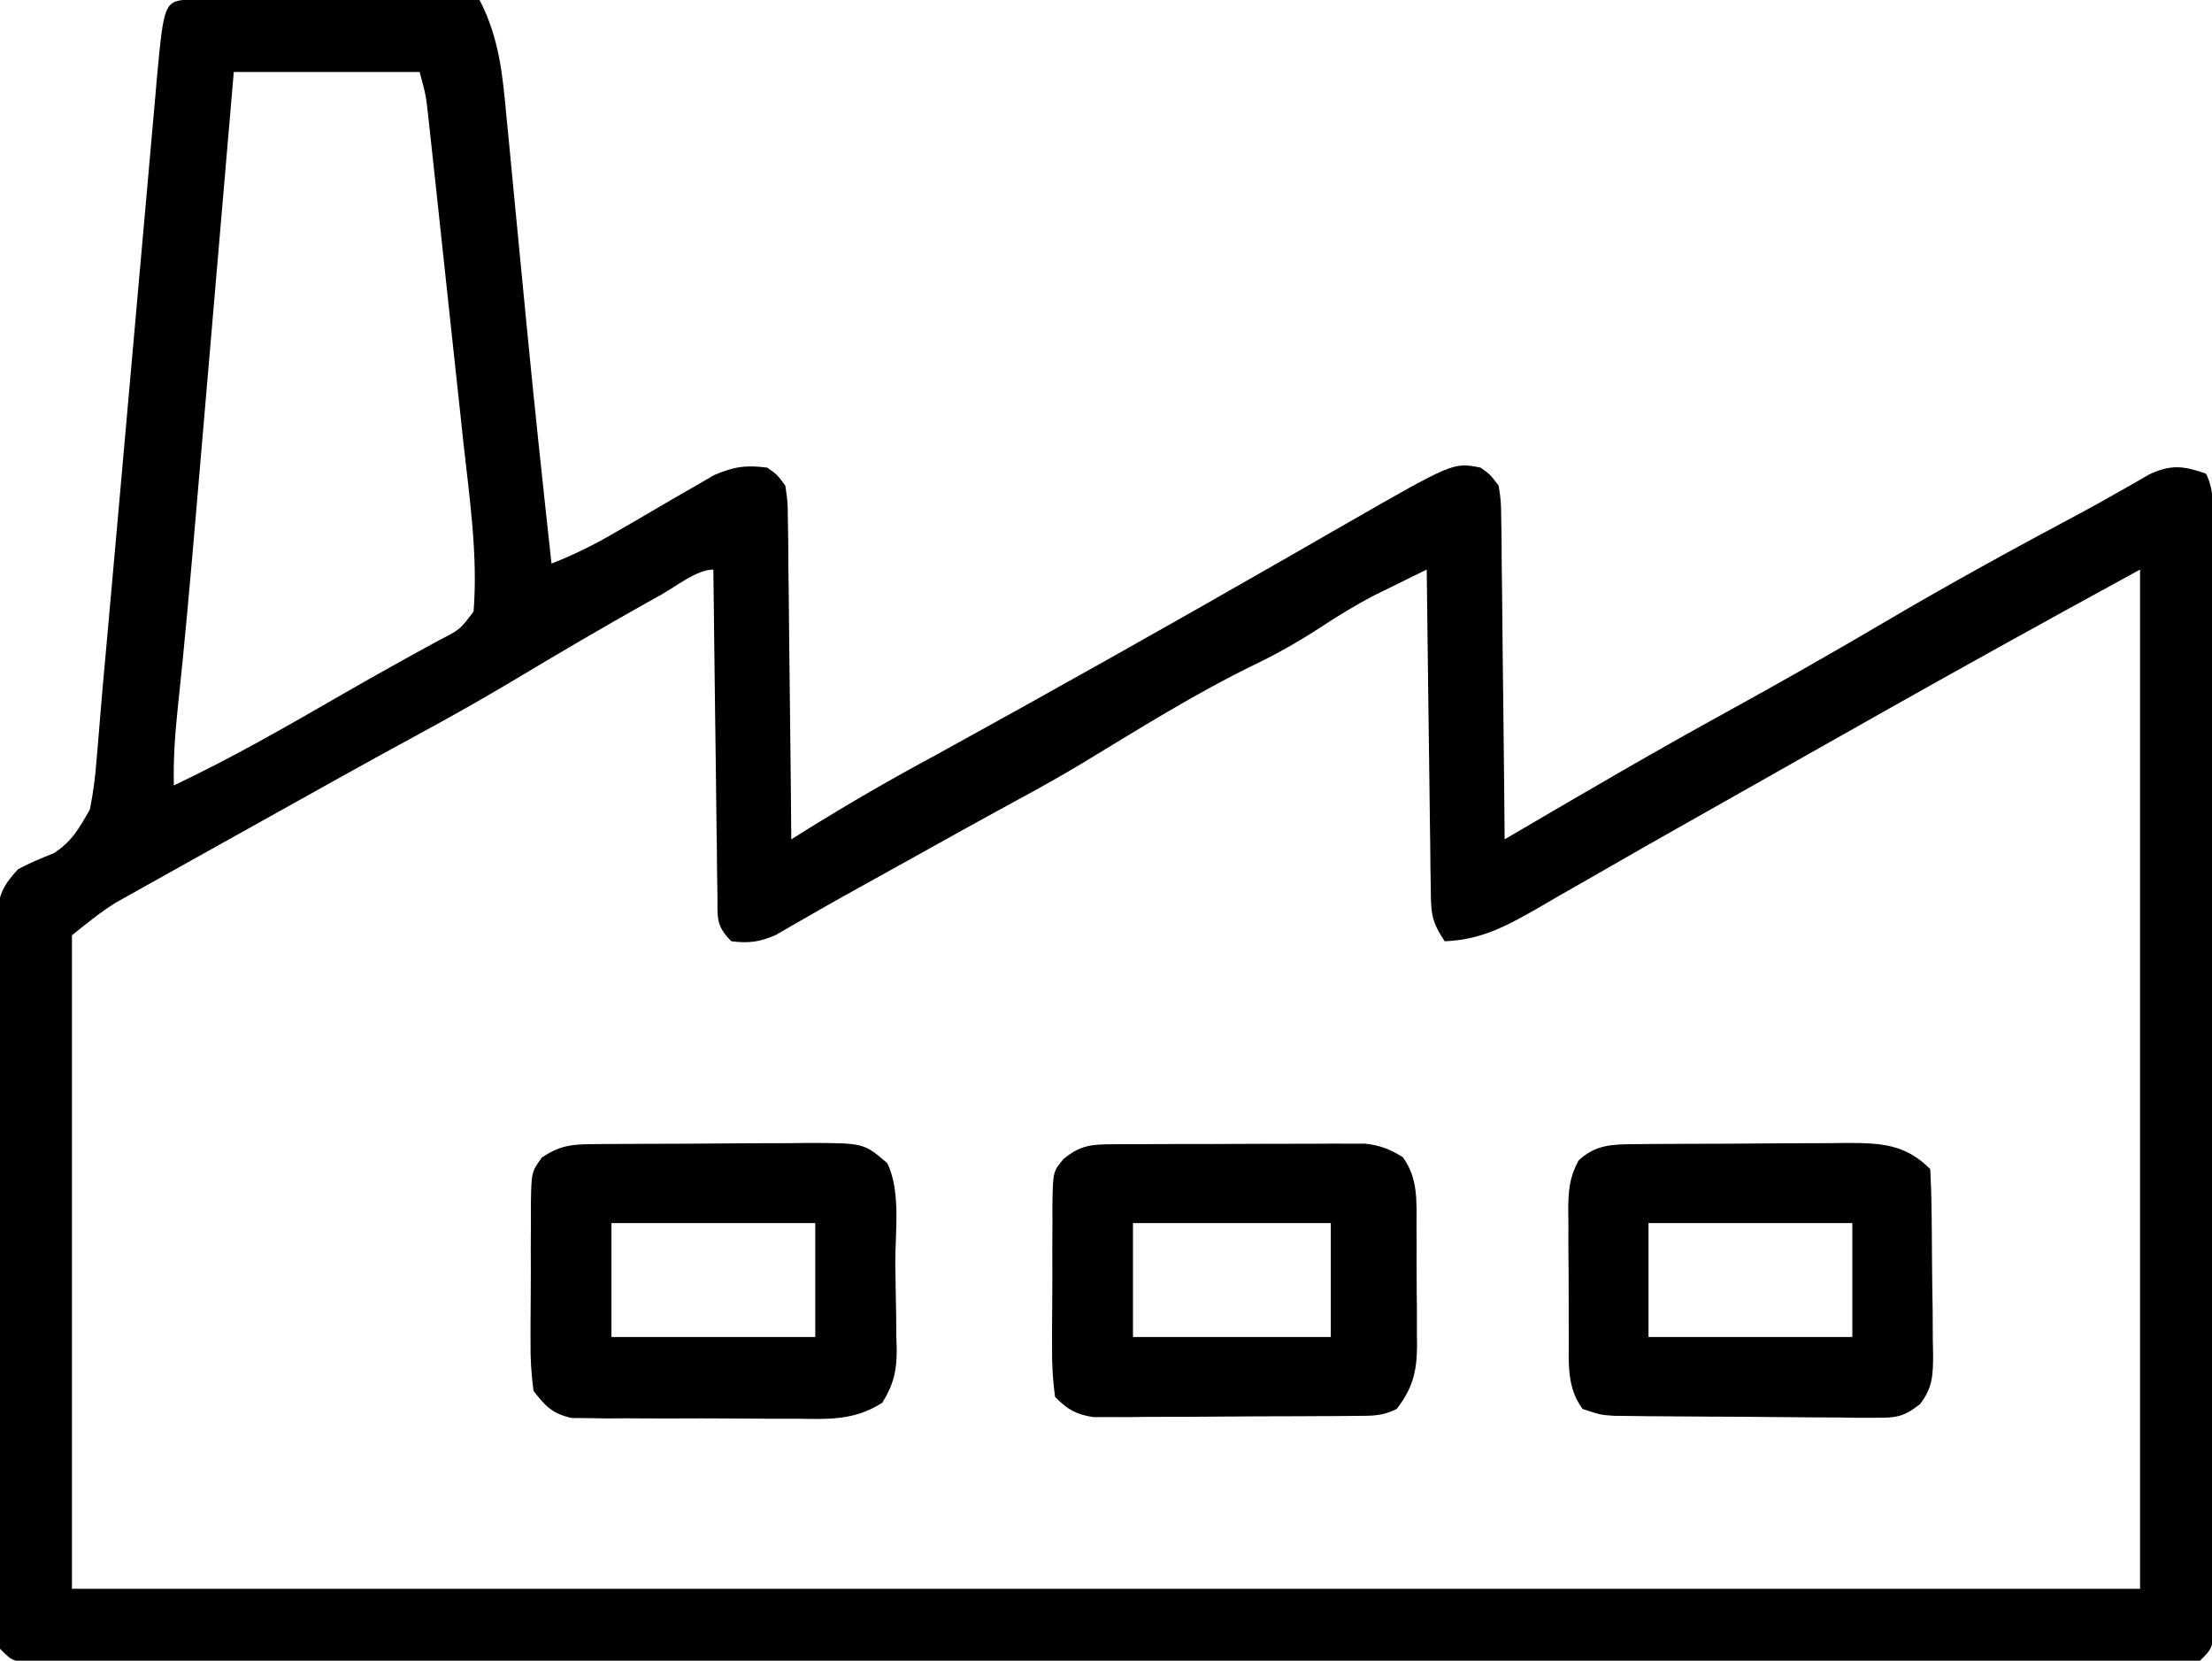 <?xml version="1.0" encoding="UTF-8"?>
<svg version="1.1" xmlns="http://www.w3.org/2000/svg" width="369" height="277">
<path d="M0 0 C0.886 0.002 1.772 0.004 2.685 0.007 C3.686 0.007 4.687 0.007 5.718 0.007 C6.807 0.012 7.895 0.017 9.017 0.023 C10.679 0.025 10.679 0.025 12.375 0.027 C15.932 0.033 19.488 0.045 23.044 0.058 C25.448 0.063 27.853 0.067 30.257 0.071 C36.165 0.082 42.073 0.099 47.982 0.12 C51.282 6.485 51.836 12.646 52.482 19.726 C52.603 20.959 52.725 22.192 52.851 23.463 C53.173 26.748 53.486 30.033 53.794 33.319 C54.099 36.556 54.416 39.792 54.732 43.028 C55.106 46.871 55.48 50.714 55.85 54.557 C57.123 67.756 58.539 80.939 59.982 94.12 C63.785 92.64 67.203 90.928 70.728 88.862 C72.355 87.925 72.355 87.925 74.015 86.968 C76.285 85.653 78.55 84.33 80.812 82.999 C81.898 82.377 82.984 81.754 84.103 81.112 C85.087 80.539 86.071 79.965 87.085 79.374 C90.362 77.956 92.449 77.651 95.982 78.12 C97.631 79.284 97.631 79.284 98.982 81.12 C99.38 83.721 99.38 83.721 99.414 86.877 C99.434 88.058 99.454 89.239 99.474 90.456 C99.483 92.368 99.483 92.368 99.493 94.319 C99.511 95.625 99.529 96.93 99.548 98.275 C99.595 101.742 99.625 105.209 99.651 108.676 C99.681 112.216 99.727 115.755 99.773 119.294 C99.859 126.236 99.926 133.178 99.982 140.12 C100.792 139.612 101.603 139.104 102.439 138.581 C109.507 134.187 116.645 130.055 123.982 126.12 C143.199 115.544 162.329 104.808 181.357 93.894 C181.985 93.533 182.614 93.173 183.262 92.802 C186.341 91.037 189.418 89.271 192.493 87.499 C210.427 77.209 210.427 77.209 214.982 78.12 C216.591 79.288 216.591 79.288 217.982 81.12 C218.38 83.721 218.38 83.721 218.414 86.877 C218.434 88.058 218.454 89.239 218.474 90.456 C218.483 92.368 218.483 92.368 218.493 94.319 C218.511 95.625 218.529 96.93 218.548 98.275 C218.595 101.742 218.625 105.209 218.651 108.676 C218.681 112.216 218.727 115.755 218.773 119.294 C218.859 126.236 218.926 133.178 218.982 140.12 C219.638 139.735 220.294 139.351 220.97 138.954 C232.743 132.056 244.512 125.172 256.482 118.62 C265.116 113.862 273.675 109 282.169 103.995 C293.044 97.594 304.085 91.532 315.227 85.609 C317.156 84.566 319.073 83.499 320.979 82.413 C322.436 81.588 322.436 81.588 323.923 80.745 C324.795 80.243 325.667 79.74 326.566 79.222 C330.22 77.555 332.234 77.817 335.982 79.12 C337.509 82.175 337.122 85.361 337.115 88.712 C337.118 89.505 337.12 90.297 337.122 91.114 C337.128 93.784 337.128 96.454 337.127 99.124 C337.13 101.033 337.133 102.941 337.137 104.849 C337.146 110.043 337.148 115.237 337.149 120.431 C337.15 124.761 337.153 129.09 337.157 133.419 C337.165 143.629 337.168 153.838 337.167 164.047 C337.166 174.595 337.177 185.144 337.193 195.692 C337.206 204.735 337.211 213.778 337.21 222.821 C337.21 228.228 337.213 233.635 337.224 239.042 C337.233 244.124 337.233 249.206 337.226 254.289 C337.225 256.158 337.227 258.028 337.233 259.898 C337.241 262.441 337.237 264.985 337.229 267.528 C337.234 268.276 337.239 269.024 337.244 269.794 C337.21 274.892 337.21 274.892 334.982 277.12 C332.395 277.371 332.395 277.371 329.041 277.372 C327.767 277.377 326.492 277.382 325.18 277.388 C323.752 277.383 322.325 277.379 320.898 277.374 C319.392 277.377 317.886 277.38 316.38 277.384 C312.227 277.392 308.074 277.388 303.921 277.382 C299.447 277.377 294.974 277.384 290.501 277.39 C281.732 277.399 272.963 277.397 264.195 277.391 C257.071 277.386 249.947 277.386 242.823 277.388 C241.811 277.388 240.799 277.388 239.756 277.389 C237.7 277.389 235.644 277.39 233.588 277.391 C214.29 277.396 194.991 277.39 175.693 277.379 C159.118 277.37 142.543 277.372 125.967 277.381 C106.74 277.392 87.513 277.396 68.285 277.39 C66.237 277.389 64.188 277.389 62.14 277.388 C60.628 277.387 60.628 277.387 59.085 277.387 C51.966 277.385 44.847 277.388 37.728 277.393 C29.058 277.398 20.388 277.397 11.718 277.386 C7.29 277.381 2.863 277.379 -1.565 277.386 C-5.612 277.392 -9.66 277.388 -13.707 277.378 C-15.177 277.375 -16.647 277.377 -18.117 277.381 C-20.104 277.387 -22.091 277.38 -24.078 277.372 C-25.185 277.372 -26.291 277.371 -27.432 277.371 C-30.018 277.12 -30.018 277.12 -32.018 275.12 C-32.273 272.918 -32.273 272.918 -32.279 270.123 C-32.286 269.066 -32.293 268.009 -32.301 266.92 C-32.298 265.755 -32.296 264.59 -32.293 263.39 C-32.298 262.167 -32.303 260.945 -32.309 259.685 C-32.32 256.325 -32.323 252.966 -32.32 249.606 C-32.319 246.803 -32.324 244 -32.329 241.197 C-32.34 234.583 -32.34 227.97 -32.334 221.356 C-32.328 214.532 -32.34 207.707 -32.362 200.883 C-32.379 195.026 -32.385 189.17 -32.382 183.313 C-32.38 179.814 -32.383 176.316 -32.397 172.817 C-32.412 168.914 -32.402 165.012 -32.391 161.109 C-32.402 159.368 -32.402 159.368 -32.414 157.592 C-32.407 156.529 -32.4 155.466 -32.393 154.371 C-32.393 153.448 -32.393 152.525 -32.393 151.575 C-31.946 148.643 -31.007 147.286 -29.018 145.12 C-27.075 144.043 -25.117 143.26 -23.054 142.441 C-20.036 140.483 -18.786 138.247 -17.018 135.12 C-16.465 132.278 -16.113 129.718 -15.913 126.854 C-15.841 126.033 -15.769 125.212 -15.695 124.367 C-15.539 122.57 -15.39 120.773 -15.248 118.975 C-15.013 116.051 -14.751 113.131 -14.481 110.21 C-13.979 104.772 -13.495 99.333 -13.016 93.893 C-12.589 89.05 -12.156 84.208 -11.723 79.367 C-10.921 70.395 -10.121 61.423 -9.332 52.451 C-8.779 46.165 -8.218 39.88 -7.652 33.595 C-7.439 31.21 -7.228 28.825 -7.021 26.44 C-6.731 23.12 -6.433 19.802 -6.132 16.484 C-6.049 15.503 -5.965 14.523 -5.88 13.512 C-4.651 0.277 -4.651 0.277 0 0 Z M6.982 12.12 C6.75 14.833 6.518 17.545 6.279 20.34 C5.506 29.38 4.731 38.421 3.956 47.461 C3.487 52.933 3.018 58.405 2.55 63.878 C2.098 69.175 1.644 74.472 1.189 79.77 C1.017 81.774 0.845 83.778 0.675 85.782 C-0.26 96.738 -1.232 107.685 -2.406 118.617 C-2.844 122.808 -3.113 126.898 -3.018 131.12 C6.497 126.629 15.562 121.426 24.669 116.171 C28.049 114.222 31.441 112.3 34.857 110.413 C35.599 110.002 36.341 109.592 37.106 109.168 C38.492 108.403 39.88 107.643 41.272 106.887 C44.724 105.126 44.724 105.126 46.982 102.12 C47.73 92.687 46.293 83.148 45.267 73.78 C45.089 72.124 44.912 70.468 44.736 68.812 C44.367 65.363 43.994 61.915 43.619 58.467 C43.137 54.05 42.664 49.633 42.193 45.215 C41.829 41.805 41.462 38.395 41.094 34.985 C40.918 33.356 40.743 31.726 40.569 30.097 C40.325 27.826 40.078 25.555 39.829 23.285 C39.69 21.994 39.55 20.704 39.406 19.375 C39.025 15.969 39.025 15.969 37.982 12.12 C27.752 12.12 17.522 12.12 6.982 12.12 Z M78.294 99.308 C77.502 99.748 76.71 100.189 75.893 100.643 C68.474 104.795 61.155 109.111 53.86 113.476 C48.583 116.625 43.256 119.643 37.85 122.566 C28.432 127.668 19.095 132.923 9.74 138.14 C8.019 139.1 6.296 140.058 4.574 141.016 C1.416 142.775 -1.739 144.54 -4.893 146.308 C-5.843 146.836 -6.793 147.364 -7.771 147.908 C-8.655 148.404 -9.538 148.901 -10.448 149.413 C-11.214 149.841 -11.979 150.27 -12.768 150.711 C-15.324 152.311 -17.664 154.237 -20.018 156.12 C-20.018 192.09 -20.018 228.06 -20.018 265.12 C93.832 265.12 207.682 265.12 324.982 265.12 C324.982 209.02 324.982 152.92 324.982 95.12 C317.049 99.447 309.13 103.794 301.232 108.183 C300.358 108.668 300.358 108.668 299.467 109.163 C288.543 115.234 277.655 121.368 266.783 127.532 C261.119 130.743 255.454 133.954 249.781 137.149 C244.58 140.079 239.394 143.032 234.224 146.015 C231.976 147.3 229.729 148.585 227.482 149.87 C225.915 150.784 225.915 150.784 224.316 151.716 C219.138 154.662 214.986 156.884 208.982 157.12 C206.7 153.698 206.714 152.393 206.663 148.364 C206.633 146.592 206.633 146.592 206.602 144.785 C206.585 142.872 206.585 142.872 206.567 140.921 C206.538 138.963 206.538 138.963 206.509 136.966 C206.457 133.498 206.418 130.031 206.381 126.564 C206.341 123.025 206.29 119.486 206.239 115.946 C206.143 109.004 206.058 102.062 205.982 95.12 C204.094 96.043 202.209 96.971 200.325 97.902 C199.275 98.418 198.225 98.934 197.144 99.466 C194.135 101.04 191.317 102.755 188.482 104.62 C184.861 106.988 181.25 109.049 177.357 110.933 C167.42 115.759 158.05 121.656 148.607 127.37 C145.456 129.268 142.271 131.074 139.036 132.823 C132.493 136.378 125.987 139.998 119.482 143.62 C116.065 145.523 112.647 147.424 109.224 149.316 C107.094 150.501 104.974 151.704 102.864 152.925 C101.422 153.749 101.422 153.749 99.95 154.589 C99.109 155.078 98.268 155.567 97.401 156.071 C94.684 157.249 92.912 157.479 89.982 157.12 C87.312 154.45 87.71 153.118 87.663 149.385 C87.643 148.184 87.623 146.983 87.602 145.746 C87.591 144.444 87.579 143.142 87.567 141.8 C87.549 140.458 87.529 139.115 87.509 137.773 C87.457 134.238 87.418 130.704 87.381 127.169 C87.341 123.563 87.29 119.957 87.239 116.351 C87.143 109.274 87.058 102.197 86.982 95.12 C84.217 95.12 80.738 97.945 78.294 99.308 Z " fill="#000000" transform="translate(32.018,-0.12)"/>
<path d="M0 0 C1.452 -0.01 1.452 -0.01 2.933 -0.019 C3.982 -0.02 5.031 -0.022 6.112 -0.023 C7.187 -0.026 8.262 -0.029 9.37 -0.033 C11.648 -0.038 13.926 -0.04 16.205 -0.04 C19.692 -0.042 23.179 -0.06 26.667 -0.079 C28.877 -0.082 31.088 -0.084 33.299 -0.085 C34.344 -0.092 35.389 -0.1 36.466 -0.107 C37.44 -0.104 38.414 -0.101 39.418 -0.098 C40.274 -0.099 41.129 -0.101 42.011 -0.102 C44.562 0.169 46.162 0.806 48.338 2.145 C50.898 5.598 50.645 9.45 50.639 13.579 C50.643 14.294 50.648 15.009 50.652 15.745 C50.658 17.254 50.658 18.763 50.654 20.271 C50.651 22.572 50.674 24.871 50.7 27.171 C50.702 28.64 50.703 30.109 50.702 31.579 C50.711 32.262 50.72 32.946 50.73 33.65 C50.688 37.978 49.981 40.699 47.338 44.145 C44.88 45.374 43.242 45.285 40.493 45.306 C39.485 45.316 38.477 45.326 37.439 45.336 C35.8 45.342 35.8 45.342 34.127 45.348 C32.448 45.357 32.448 45.357 30.734 45.366 C28.362 45.375 25.99 45.382 23.618 45.385 C19.985 45.395 16.353 45.426 12.721 45.458 C10.419 45.464 8.117 45.47 5.815 45.473 C4.726 45.486 3.638 45.498 2.516 45.511 C1.502 45.508 0.487 45.505 -0.558 45.502 C-1.449 45.505 -2.34 45.509 -3.258 45.513 C-6.204 45.062 -7.563 44.246 -9.662 42.145 C-10.054 39.186 -10.199 36.604 -10.158 33.645 C-10.159 32.813 -10.161 31.981 -10.162 31.124 C-10.16 29.365 -10.149 27.607 -10.128 25.848 C-10.099 23.155 -10.108 20.464 -10.121 17.77 C-10.114 16.062 -10.106 14.354 -10.095 12.645 C-10.098 11.839 -10.101 11.033 -10.104 10.202 C-10.009 4.56 -10.009 4.56 -8.261 2.471 C-5.448 0.139 -3.578 0.016 0 0 Z M3.338 13.145 C3.338 19.415 3.338 25.685 3.338 32.145 C14.228 32.145 25.118 32.145 36.338 32.145 C36.338 25.875 36.338 19.605 36.338 13.145 C25.448 13.145 14.558 13.145 3.338 13.145 Z " fill="#000000" transform="translate(185.662,190.855)"/>
<path d="M0 0 C1.447 -0.014 1.447 -0.014 2.923 -0.029 C3.969 -0.033 5.015 -0.038 6.093 -0.042 C7.702 -0.051 7.702 -0.051 9.344 -0.059 C11.618 -0.069 13.892 -0.075 16.166 -0.079 C19.642 -0.089 23.118 -0.12 26.594 -0.151 C28.802 -0.158 31.01 -0.163 33.218 -0.167 C34.257 -0.179 35.297 -0.192 36.368 -0.204 C45.472 -0.176 45.472 -0.176 49.354 3.161 C51.69 7.833 50.666 14.799 50.704 19.991 C50.721 21.641 50.748 23.291 50.786 24.94 C50.841 27.323 50.863 29.704 50.878 32.087 C50.9 32.82 50.923 33.554 50.946 34.31 C50.932 37.902 50.422 40.051 48.541 43.126 C43.754 46.183 39.42 45.859 33.85 45.79 C32.735 45.792 31.619 45.795 30.47 45.797 C28.116 45.796 25.761 45.783 23.407 45.758 C19.801 45.724 16.197 45.737 12.591 45.757 C10.302 45.75 8.014 45.74 5.725 45.728 C4.106 45.735 4.106 45.735 2.455 45.743 C0.948 45.719 0.948 45.719 -0.589 45.695 C-1.912 45.685 -1.912 45.685 -3.262 45.676 C-6.456 44.986 -7.66 43.713 -9.646 41.161 C-10.031 38.238 -10.184 35.701 -10.142 32.782 C-10.143 31.974 -10.145 31.165 -10.146 30.332 C-10.145 28.627 -10.133 26.921 -10.112 25.216 C-10.083 22.604 -10.092 19.994 -10.105 17.382 C-10.098 15.724 -10.09 14.065 -10.079 12.407 C-10.082 11.626 -10.085 10.845 -10.088 10.04 C-9.994 4.646 -9.994 4.646 -8.244 2.208 C-5.314 0.288 -3.479 0.028 0 0 Z M3.354 13.161 C3.354 19.431 3.354 25.701 3.354 32.161 C14.574 32.161 25.794 32.161 37.354 32.161 C37.354 25.891 37.354 19.621 37.354 13.161 C26.134 13.161 14.914 13.161 3.354 13.161 Z " fill="#000000" transform="translate(98.646,190.839)"/>
<path d="M0 0 C1.417 -0.014 1.417 -0.014 2.863 -0.029 C4.391 -0.035 4.391 -0.035 5.95 -0.042 C6.999 -0.048 8.048 -0.053 9.129 -0.059 C11.35 -0.069 13.571 -0.075 15.792 -0.079 C19.187 -0.089 22.582 -0.12 25.977 -0.151 C28.135 -0.158 30.292 -0.163 32.45 -0.167 C33.464 -0.179 34.479 -0.192 35.525 -0.204 C41.13 -0.187 45.158 -0.013 49.333 4.161 C49.471 6.853 49.546 9.518 49.571 12.212 C49.579 13.022 49.587 13.833 49.595 14.668 C49.609 16.387 49.62 18.106 49.628 19.825 C49.645 22.453 49.689 25.079 49.733 27.706 C49.743 29.375 49.752 31.043 49.758 32.712 C49.776 33.497 49.793 34.283 49.811 35.092 C49.798 38.494 49.74 40.635 47.621 43.371 C44.896 45.503 43.663 45.654 40.244 45.631 C38.728 45.635 38.728 45.635 37.181 45.64 C36.095 45.622 35.01 45.605 33.891 45.587 C32.212 45.582 32.212 45.582 30.5 45.577 C28.135 45.567 25.77 45.547 23.406 45.518 C19.78 45.474 16.156 45.456 12.53 45.444 C10.234 45.431 7.937 45.416 5.641 45.399 C4.554 45.392 3.466 45.385 2.346 45.377 C1.338 45.364 0.33 45.351 -0.709 45.338 C-2.04 45.323 -2.04 45.323 -3.397 45.308 C-5.667 45.161 -5.667 45.161 -8.667 44.161 C-11.318 40.604 -10.974 36.503 -10.968 32.255 C-10.973 31.493 -10.977 30.731 -10.981 29.947 C-10.987 28.34 -10.987 26.733 -10.983 25.125 C-10.98 22.669 -11.003 20.215 -11.029 17.759 C-11.031 16.195 -11.032 14.631 -11.031 13.067 C-11.04 12.335 -11.049 11.603 -11.059 10.848 C-11.03 7.716 -10.853 5.499 -9.332 2.729 C-6.496 0.058 -3.711 0.03 0 0 Z M2.333 13.161 C2.333 19.431 2.333 25.701 2.333 32.161 C13.553 32.161 24.773 32.161 36.333 32.161 C36.333 25.891 36.333 19.621 36.333 13.161 C25.113 13.161 13.893 13.161 2.333 13.161 Z " fill="#000000" transform="translate(272.667,190.839)"/>
</svg>
